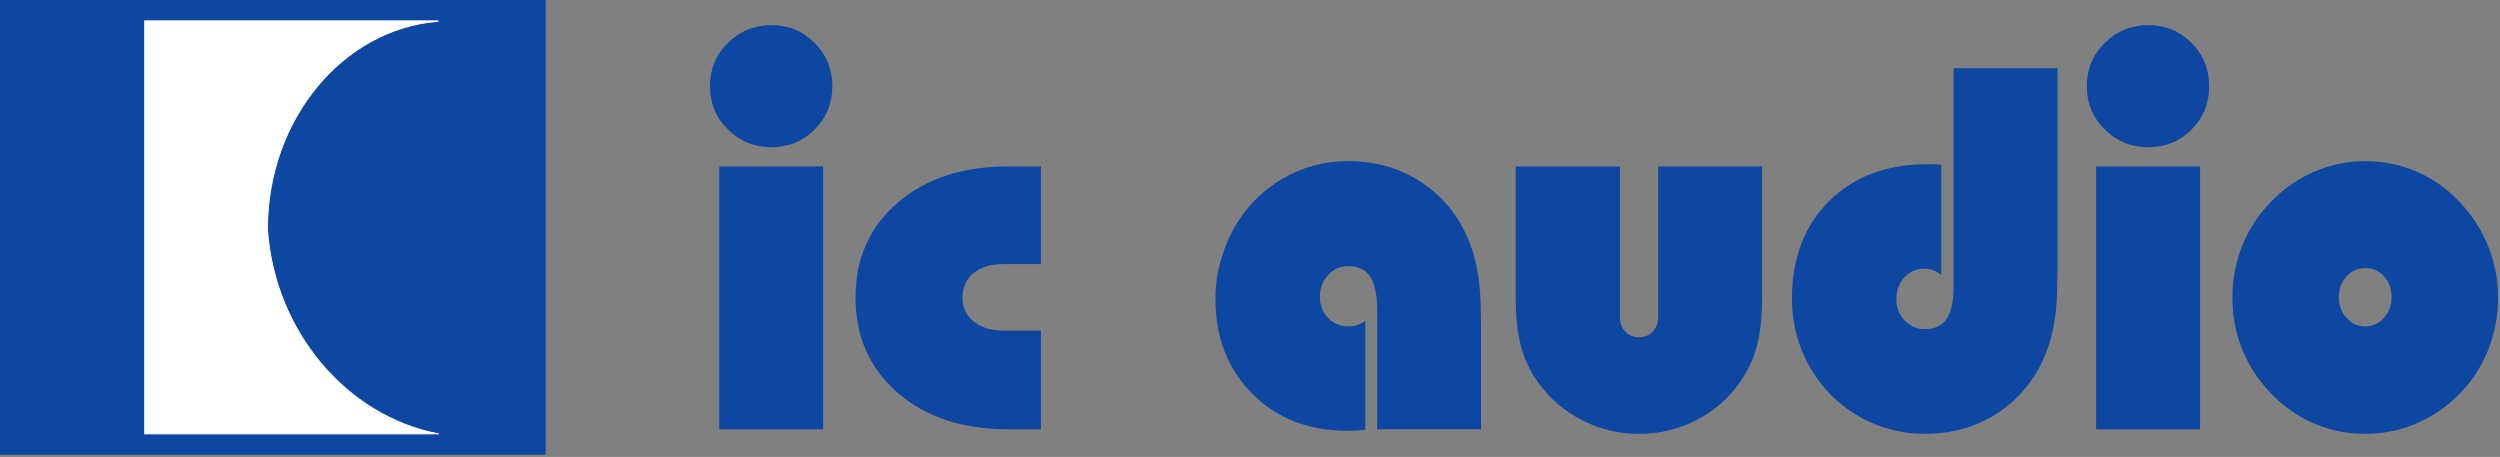 <?xml version="1.0" encoding="UTF-8" standalone="no"?> <svg xmlns="http://www.w3.org/2000/svg" xmlns:xlink="http://www.w3.org/1999/xlink" xmlns:serif="http://www.serif.com/" width="100%" height="100%" viewBox="0 0 859 157" version="1.1" xml:space="preserve" style="fill-rule:evenodd;clip-rule:evenodd;stroke-miterlimit:2.613;"><rect x="0" y="0" width="859" height="157" fill="#808080" stroke="none"/><g><path d="M243.942,29.604c-0,-5.825 2.041,-10.791 6.15,-14.846c4.112,-4.079 9.112,-6.116 15.004,-6.116c5.829,-0 10.767,2.033 14.821,6.116c4.05,4.059 6.066,9.021 6.066,14.846c0,5.892 -2.012,10.863 -6.066,14.913c-4.055,4.05 -8.992,6.066 -14.821,6.066c-5.892,0 -10.888,-2.041 -15.004,-6.12c-4.109,-4.05 -6.15,-9.025 -6.15,-14.859Zm3.196,117.904l-0,-90.333l35.704,0l-0,90.333l-35.704,0Z" style="fill:#0d47a1;"></path><path d="M357.658,90.729l-12.75,0c-4.375,0 -7.837,1.034 -10.379,3.108c-2.546,2.1 -3.817,4.884 -3.817,8.4c0,3.434 1.271,6.163 3.846,8.251c2.571,2.075 6.034,3.116 10.35,3.116l12.75,0l0,33.904l-11.183,0c-15.767,0 -28.458,-4.204 -38.075,-12.575c-9.617,-8.379 -14.438,-19.262 -14.438,-32.666c0,-13.43 4.821,-24.292 14.471,-32.6c9.642,-8.313 22.334,-12.492 38.042,-12.492l11.183,-0l0,33.554Z" style="fill:#0d47a1;"></path><path d="M473.192,106.525c-0,-5.258 -0.8,-9.075 -2.396,-11.475c-1.571,-2.396 -4.079,-3.604 -7.488,-3.604c-2.72,-0 -5.029,1 -6.916,3.046c-1.929,2.004 -2.871,4.491 -2.871,7.416c-0,2.971 0.917,5.388 2.779,7.346c1.829,1.921 4.171,2.892 7.004,2.892c1.096,-0 2.134,-0.15 3.109,-0.463c0.979,-0.329 1.895,-0.804 2.691,-1.429l0,37.421c-0.116,0 -0.291,0.033 -0.529,0.096c-2.425,0.171 -4.254,0.258 -5.537,0.258c-13.342,0 -24.255,-4.233 -32.721,-12.696c-8.463,-8.454 -12.692,-19.375 -12.692,-32.716c0,-4.171 0.533,-8.284 1.604,-12.313c1.063,-4.046 2.625,-7.946 4.642,-11.717c4.108,-7.266 9.642,-12.95 16.587,-17.066c6.959,-4.109 14.592,-6.163 22.842,-6.163c10.242,0 19.2,2.85 26.929,8.563c7.684,5.679 13.034,13.371 15.967,23.079c0.921,3.067 1.604,6.408 2.042,10.058c0.445,3.629 0.65,9.221 0.65,16.734l-0,33.708l-35.705,0l0,-40.975l0.009,-0Z" style="fill:#0d47a1;"></path><path d="M556.592,57.179l-0,51.692c-0,2.071 0.608,3.754 1.854,5.058c1.262,1.304 2.825,1.95 4.737,1.95c1.896,0 3.467,-0.641 4.704,-1.95c1.246,-1.3 1.863,-2.987 1.863,-5.058l0,-51.692l35.708,0l0,44.734c0,6.958 -0.616,12.654 -1.854,17.22c-1.246,4.534 -3.262,8.734 -6.046,12.605c-3.9,5.445 -8.895,9.666 -14.958,12.758c-6.071,3.037 -12.55,4.579 -19.45,4.579c-6.858,0 -13.329,-1.538 -19.433,-4.638c-6.088,-3.079 -11.15,-7.366 -15.113,-12.883c-2.783,-3.804 -4.771,-7.975 -5.975,-12.566c-1.221,-4.559 -1.837,-10.238 -1.837,-17.075l-0,-44.734l35.8,0Z" style="fill:#0d47a1;"></path><path d="M671.267,98.188l-0,-74.784l35.708,0l0,67.509c0,7.45 -0.204,12.983 -0.658,16.587c-0.438,3.613 -1.117,6.958 -2.042,10.038c-2.929,9.7 -8.283,17.362 -15.967,23.041c-7.729,5.654 -16.733,8.488 -27.016,8.488c-6.054,-0 -11.859,-1.146 -17.434,-3.459c-5.525,-2.308 -10.466,-5.641 -14.82,-9.97c-4.255,-4.405 -7.567,-9.446 -9.871,-15.088c-2.313,-5.654 -3.467,-11.604 -3.467,-17.792c0,-13.958 4.263,-25.204 12.783,-33.662c8.521,-8.458 19.817,-12.683 33.938,-12.683c1.212,-0 2.117,-0 2.75,0.025c0.642,0.029 1.246,0.112 1.837,0.237l0,37.779c-0.862,-0.687 -1.783,-1.216 -2.733,-1.591c-0.946,-0.388 -1.946,-0.571 -2.987,-0.571c-2.775,-0 -5.088,1.004 -6.917,2.991c-1.871,1.98 -2.783,4.496 -2.783,7.475c-0,2.904 0.954,5.355 2.858,7.35c1.904,1.98 4.192,2.988 6.846,2.988c3.458,-0 6.004,-1.179 7.575,-3.558c1.6,-2.35 2.4,-6.138 2.4,-11.35Z" style="fill:#0d47a1;"></path><path d="M717.025,29.604c0,-5.825 2.042,-10.791 6.154,-14.846c4.109,-4.079 9.117,-6.116 15,-6.116c5.825,-0 10.767,2.033 14.829,6.116c4.055,4.059 6.063,9.021 6.063,14.846c-0,5.892 -2.008,10.863 -6.063,14.913c-4.062,4.05 -9,6.066 -14.829,6.066c-5.883,0 -10.887,-2.041 -15,-6.12c-4.112,-4.05 -6.154,-9.025 -6.154,-14.859Zm3.2,117.904l0,-90.333l35.717,0l-0,90.333l-35.717,0Z" style="fill:#0d47a1;"></path><path d="M767.058,102.271c0,-6.429 1.154,-12.425 3.425,-18.013c2.288,-5.62 5.655,-10.679 10.084,-15.183c4.296,-4.404 9.204,-7.779 14.737,-10.142c5.567,-2.375 11.338,-3.562 17.334,-3.562c6.183,-0 12.045,1.187 17.545,3.533c5.542,2.338 10.392,5.738 14.617,10.171c4.388,4.567 7.746,9.675 10.058,15.333c2.296,5.671 3.467,11.63 3.467,17.863c0,6.362 -1.171,12.371 -3.433,18.075c-2.288,5.679 -5.592,10.737 -9.921,15.112c-4.338,4.38 -9.279,7.755 -14.813,10.1c-5.566,2.342 -11.391,3.517 -17.52,3.517c-6.063,0 -11.825,-1.146 -17.334,-3.458c-5.475,-2.309 -10.375,-5.713 -14.737,-10.159c-4.425,-4.55 -7.796,-9.637 -10.084,-15.258c-2.27,-5.592 -3.425,-11.567 -3.425,-17.929Zm36.563,-0.175c-0,2.787 0.879,5.146 2.621,7.096c1.783,1.987 3.912,2.958 6.396,2.958c2.554,0 4.704,-0.971 6.479,-2.892c1.75,-1.958 2.646,-4.333 2.646,-7.162c-0,-2.896 -0.863,-5.267 -2.605,-7.167c-1.758,-1.854 -3.912,-2.804 -6.516,-2.804c-2.484,0 -4.613,0.95 -6.396,2.858c-1.746,1.904 -2.625,4.267 -2.625,7.113Z" style="fill:#0d47a1;"></path></g><g><rect x="0" y="0" width="187.5" height="156.238" style="fill:#0d47a1;"></rect><path d="M150.683,149.071c-31.616,-5.992 -56.458,-35.317 -58.775,-70.396c0,-37.712 25.925,-68.771 58.571,-71.333l0,-0.175l-100.758,-0l-0,141.908l100.962,0l0,-0.004Z" style="fill:#fff;stroke:#fff;stroke-width:0.31px;"></path></g></svg> 